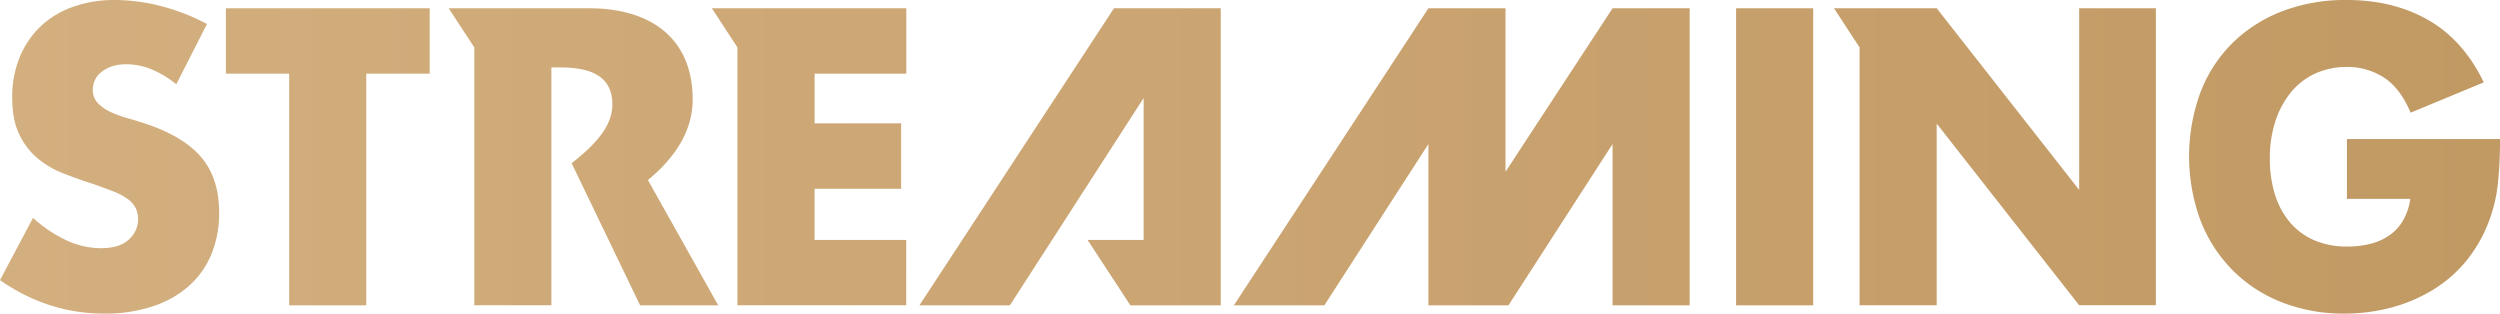 <svg xmlns="http://www.w3.org/2000/svg" xmlns:xlink="http://www.w3.org/1999/xlink" viewBox="0 0 1172.99 147.15"><defs><style>.cls-1{fill:url(#名称未設定グラデーション_2);}</style><linearGradient id="名称未設定グラデーション_2" y1="73.57" x2="1172.99" y2="73.57" gradientUnits="userSpaceOnUse"><stop offset="0" stop-color="#d3af7f"/><stop offset="1" stop-color="#c19963"/></linearGradient></defs><title>アセット 1</title><g id="レイヤー_2" data-name="レイヤー 2"><g id="レイヤー_1-2" data-name="レイヤー 1"><path id="シェイプ_603" data-name="シェイプ 603" class="cls-1" d="M82.7,39.56a44.79,44.79,0,0,0-11.81-7.11,31.35,31.35,0,0,0-11.45-2.31q-7,0-11.44,3.33a10.36,10.36,0,0,0-4.43,8.68,8.64,8.64,0,0,0,2.22,6.1,19.15,19.15,0,0,0,5.82,4.16,49.14,49.14,0,0,0,8.12,3q4.53,1.3,9,2.77Q86.39,64.15,94.61,74t8.21,25.78a50.22,50.22,0,0,1-3.6,19.41A40.46,40.46,0,0,1,88.7,134.11a48.57,48.57,0,0,1-17,9.61,70.6,70.6,0,0,1-22.8,3.42q-26.4,0-48.92-15.71l15.52-29.21a62.8,62.8,0,0,0,16.06,10.72,38.56,38.56,0,0,0,15.69,3.51q8.86,0,13.2-4.07A12.61,12.61,0,0,0,63.69,97.7,11.82,11.82,0,0,0,60,93.44a29.5,29.5,0,0,0-6.74-3.6Q49.1,88.19,43.2,86.15q-7-2.22-13.75-4.9a43.35,43.35,0,0,1-12-7.12A33.09,33.09,0,0,1,9,62.95Q5.73,56.2,5.73,45.85A49.44,49.44,0,0,1,9.14,27.09a41.67,41.67,0,0,1,9.6-14.42A42.75,42.75,0,0,1,33.89,3.34,57.22,57.22,0,0,1,53.91,0a87.74,87.74,0,0,1,21.6,2.86,95.49,95.49,0,0,1,21.6,8.41Zm89.15-5V143.26H135.68V34.57H106V3.89h95.62V34.57H171.85Zm929.32,30.68H1173a201.65,201.65,0,0,1-.92,20.15,71.44,71.44,0,0,1-3.7,16.82,67.06,67.06,0,0,1-10.52,19.32,61.45,61.45,0,0,1-15.6,14,73.37,73.37,0,0,1-19.65,8.6,84.44,84.44,0,0,1-22.52,3,79,79,0,0,1-29.63-5.36,66.61,66.61,0,0,1-23-15.06,68.12,68.12,0,0,1-15-23.29,87.16,87.16,0,0,1-.09-59.89,65.65,65.65,0,0,1,14.95-23.2,68,68,0,0,1,23.35-15A82.76,82.76,0,0,1,1101.17,0q21.78,0,38.21,9.43t26,29.21l-34.33,14.23q-4.81-11.45-12.47-16.45a31.22,31.22,0,0,0-17.44-5,35,35,0,0,0-14.76,3.05,31.93,31.93,0,0,0-11.36,8.68,41.83,41.83,0,0,0-7.38,13.59A55.24,55.24,0,0,0,1065,74.5a56.16,56.16,0,0,0,2.31,16.45,37.35,37.35,0,0,0,6.92,13.13,31.24,31.24,0,0,0,11.45,8.59,38.57,38.57,0,0,0,15.87,3,43.64,43.64,0,0,0,10.34-1.2,27.26,27.26,0,0,0,8.95-3.88,21.86,21.86,0,0,0,6.55-6.93,27.68,27.68,0,0,0,3.51-10.35h-29.72V65.26ZM325,46.77C325,17,304.14,3.89,276.63,3.89h-66.1l12,18.35v121h36.18V31.62h3.51c11.81,0,25.1,2.22,25.1,17.38,0,10-7.54,18.5-19.11,27.58l32.13,66.69H337L304,84.48c12.18-10,21-22.64,21-37.71ZM536.59,46v66.58h-26.3l20.09,30.68h42.39V3.89H522.66L431.38,143.26h42.45ZM706.39,80.57V3.89H670.2L578.92,143.26h42.45L670.2,67.59v75.67h37.57L756.6,67.59v75.67h36.18V3.89H756.6ZM850.74,3.89V143.26H814.56V3.89h36.18ZM425.23,34.57V3.89H334l12,18.35v121h79.19V112.58h-43v-24h40.61V57.86H382.21V34.57h43ZM975.54,3.89V89.1L908.71,3.89h-48.2l12,18.35v121h36.18V58l66.83,85.21h36V3.89h-36Z"/></g></g></svg>